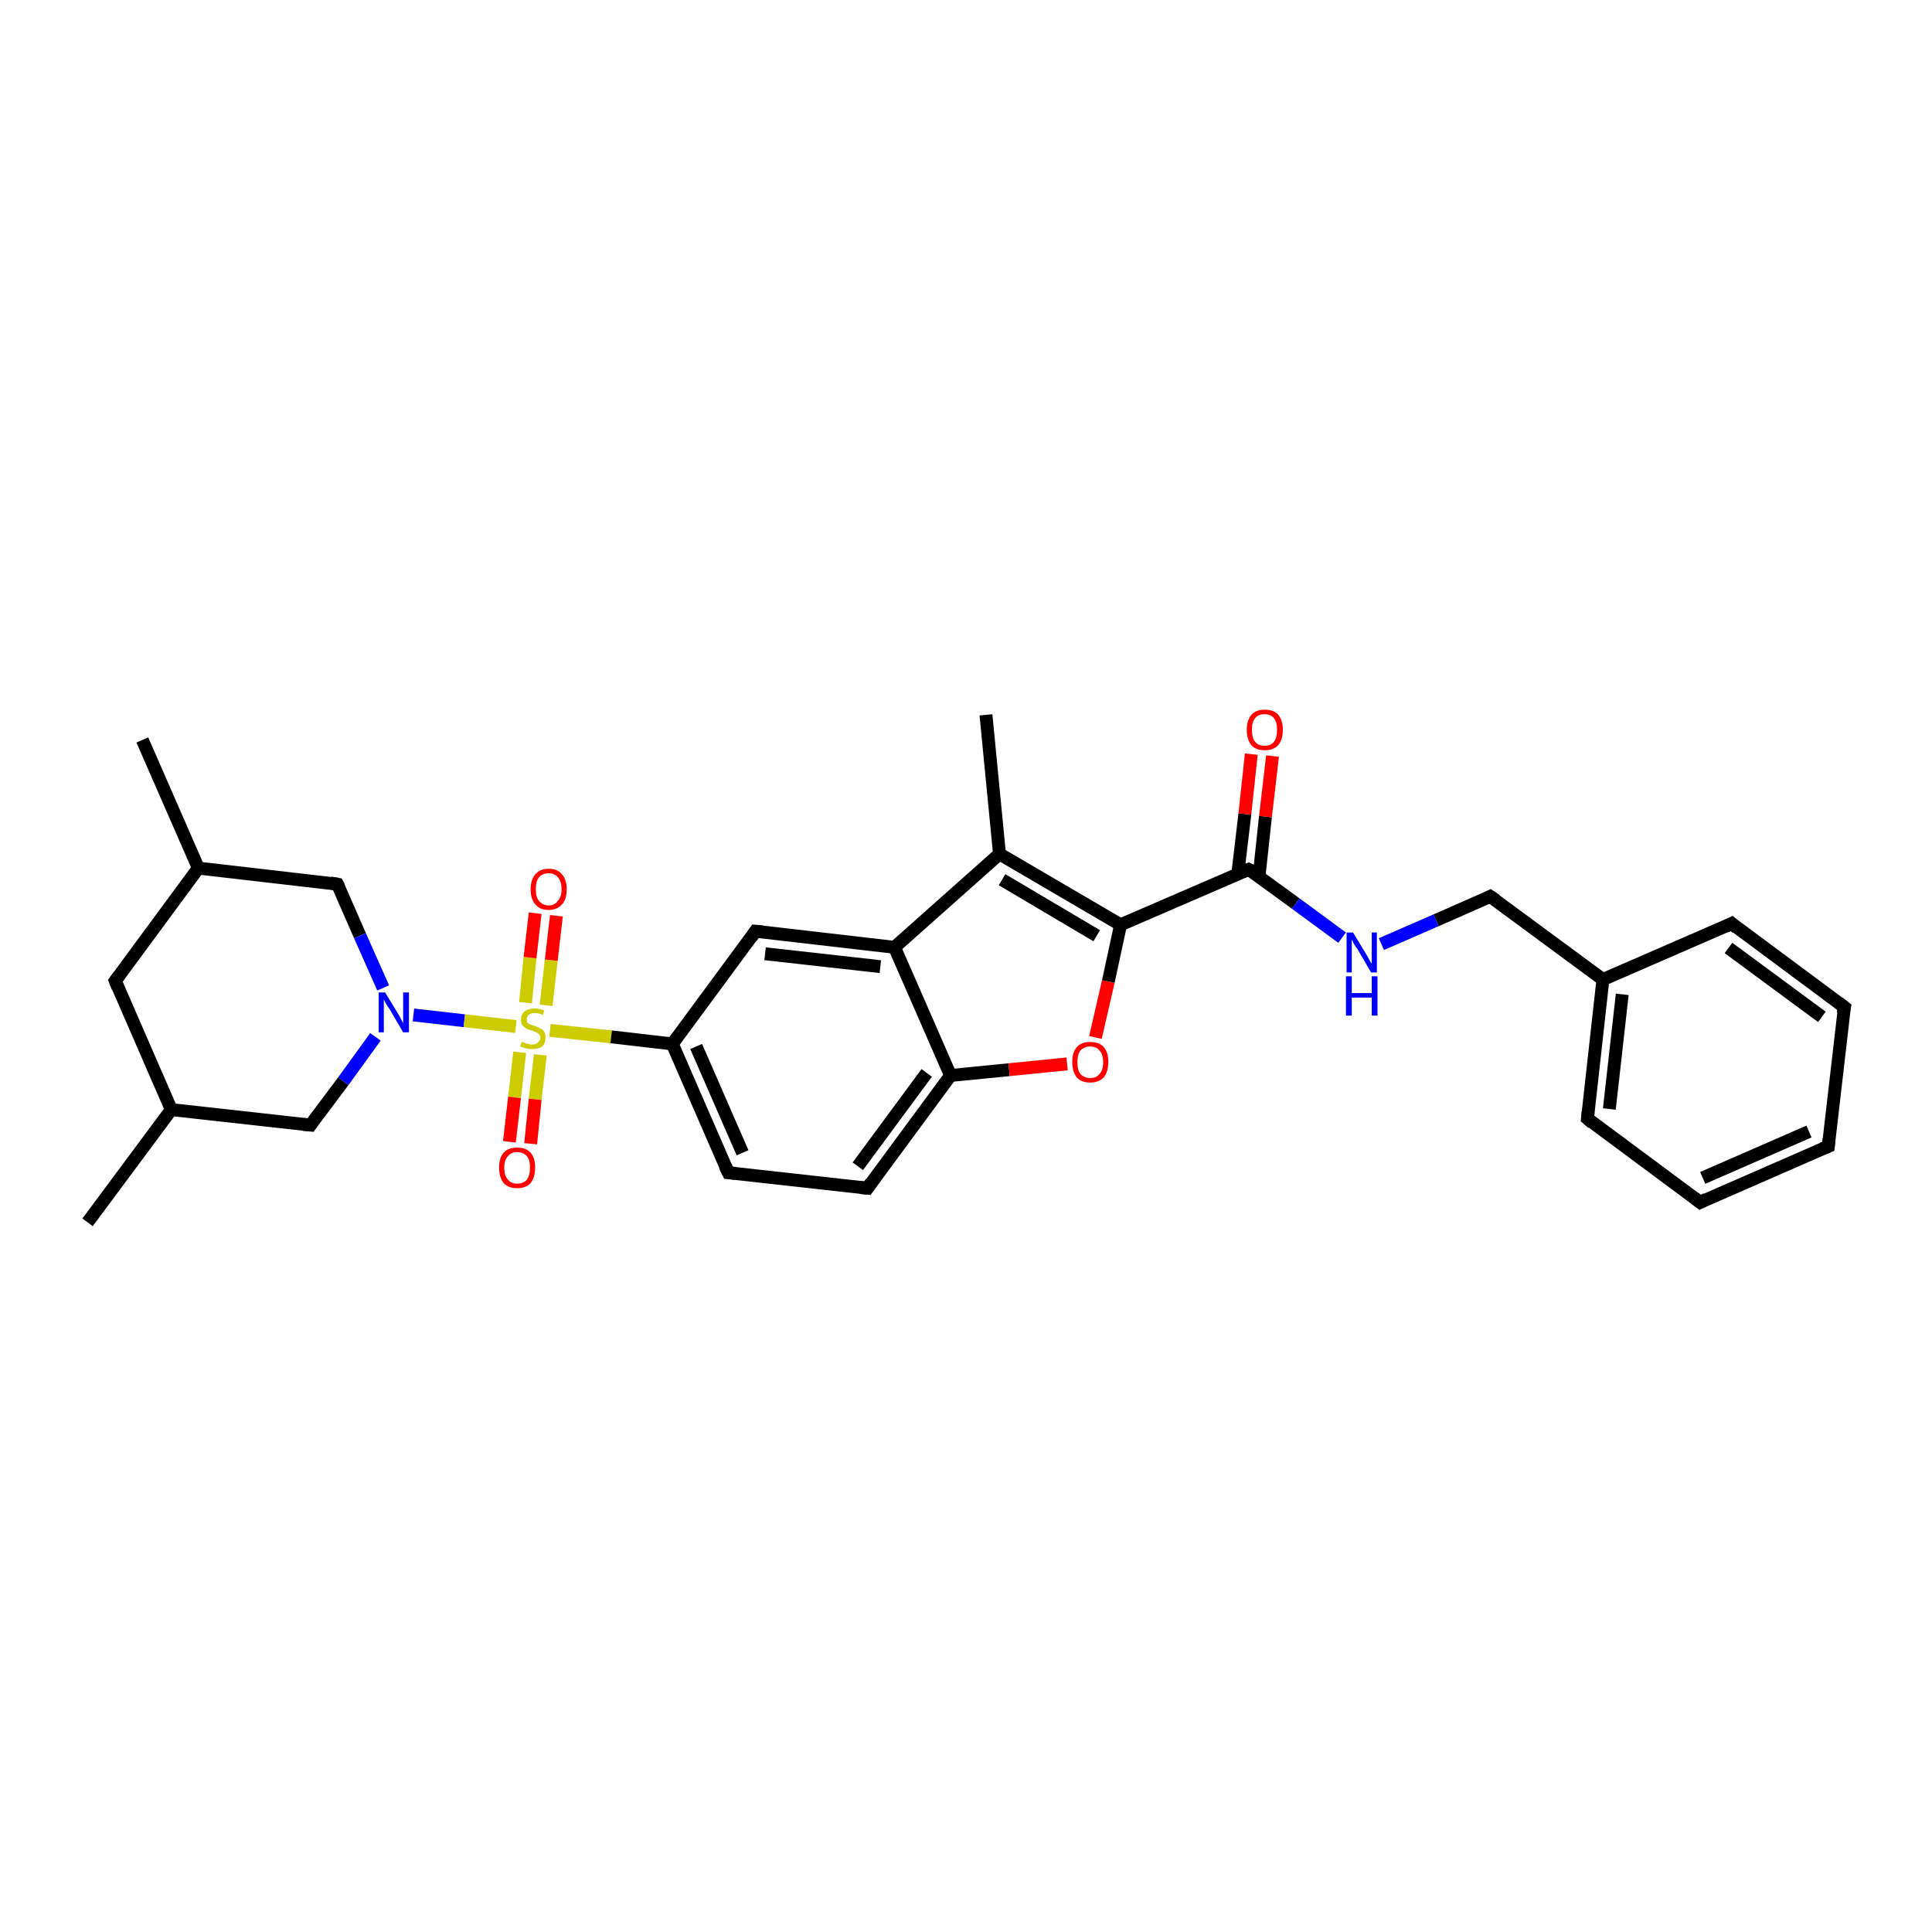 <?xml version='1.0' encoding='iso-8859-1'?>
<svg version='1.1' baseProfile='full'
              xmlns='http://www.w3.org/2000/svg'
                      xmlns:rdkit='http://www.rdkit.org/xml'
                      xmlns:xlink='http://www.w3.org/1999/xlink'
                  xml:space='preserve'
width='300px' height='300px' viewBox='0 0 300 300'>
<!-- END OF HEADER -->
<rect style='opacity:1.0;fill:#FFFFFF;stroke:none' width='300.0' height='300.0' x='0.0' y='0.0'> </rect>
<path class='bond-0 atom-0 atom-1' d='M 13.6,189.8 L 26.6,172.3' style='fill:none;fill-rule:evenodd;stroke:#000000;stroke-width:2.0px;stroke-linecap:butt;stroke-linejoin:miter;stroke-opacity:1' />
<path class='bond-1 atom-1 atom-2' d='M 26.6,172.3 L 17.9,152.3' style='fill:none;fill-rule:evenodd;stroke:#000000;stroke-width:2.0px;stroke-linecap:butt;stroke-linejoin:miter;stroke-opacity:1' />
<path class='bond-2 atom-2 atom-3' d='M 17.9,152.3 L 30.8,134.8' style='fill:none;fill-rule:evenodd;stroke:#000000;stroke-width:2.0px;stroke-linecap:butt;stroke-linejoin:miter;stroke-opacity:1' />
<path class='bond-3 atom-3 atom-4' d='M 30.8,134.8 L 22.1,114.9' style='fill:none;fill-rule:evenodd;stroke:#000000;stroke-width:2.0px;stroke-linecap:butt;stroke-linejoin:miter;stroke-opacity:1' />
<path class='bond-4 atom-3 atom-5' d='M 30.8,134.8 L 52.4,137.3' style='fill:none;fill-rule:evenodd;stroke:#000000;stroke-width:2.0px;stroke-linecap:butt;stroke-linejoin:miter;stroke-opacity:1' />
<path class='bond-5 atom-5 atom-6' d='M 52.4,137.3 L 55.9,145.3' style='fill:none;fill-rule:evenodd;stroke:#000000;stroke-width:2.0px;stroke-linecap:butt;stroke-linejoin:miter;stroke-opacity:1' />
<path class='bond-5 atom-5 atom-6' d='M 55.9,145.3 L 59.5,153.4' style='fill:none;fill-rule:evenodd;stroke:#0000FF;stroke-width:2.0px;stroke-linecap:butt;stroke-linejoin:miter;stroke-opacity:1' />
<path class='bond-6 atom-6 atom-7' d='M 58.3,161.0 L 53.3,167.9' style='fill:none;fill-rule:evenodd;stroke:#0000FF;stroke-width:2.0px;stroke-linecap:butt;stroke-linejoin:miter;stroke-opacity:1' />
<path class='bond-6 atom-6 atom-7' d='M 53.3,167.9 L 48.2,174.7' style='fill:none;fill-rule:evenodd;stroke:#000000;stroke-width:2.0px;stroke-linecap:butt;stroke-linejoin:miter;stroke-opacity:1' />
<path class='bond-7 atom-6 atom-8' d='M 64.2,157.6 L 72.1,158.5' style='fill:none;fill-rule:evenodd;stroke:#0000FF;stroke-width:2.0px;stroke-linecap:butt;stroke-linejoin:miter;stroke-opacity:1' />
<path class='bond-7 atom-6 atom-8' d='M 72.1,158.5 L 80.1,159.4' style='fill:none;fill-rule:evenodd;stroke:#CCCC00;stroke-width:2.0px;stroke-linecap:butt;stroke-linejoin:miter;stroke-opacity:1' />
<path class='bond-8 atom-8 atom-9' d='M 84.8,156.1 L 85.6,149.1' style='fill:none;fill-rule:evenodd;stroke:#CCCC00;stroke-width:2.0px;stroke-linecap:butt;stroke-linejoin:miter;stroke-opacity:1' />
<path class='bond-8 atom-8 atom-9' d='M 85.6,149.1 L 86.4,142.2' style='fill:none;fill-rule:evenodd;stroke:#FF0000;stroke-width:2.0px;stroke-linecap:butt;stroke-linejoin:miter;stroke-opacity:1' />
<path class='bond-8 atom-8 atom-9' d='M 81.6,155.7 L 82.3,148.7' style='fill:none;fill-rule:evenodd;stroke:#CCCC00;stroke-width:2.0px;stroke-linecap:butt;stroke-linejoin:miter;stroke-opacity:1' />
<path class='bond-8 atom-8 atom-9' d='M 82.3,148.7 L 83.1,141.8' style='fill:none;fill-rule:evenodd;stroke:#FF0000;stroke-width:2.0px;stroke-linecap:butt;stroke-linejoin:miter;stroke-opacity:1' />
<path class='bond-9 atom-8 atom-10' d='M 80.7,163.4 L 79.9,170.4' style='fill:none;fill-rule:evenodd;stroke:#CCCC00;stroke-width:2.0px;stroke-linecap:butt;stroke-linejoin:miter;stroke-opacity:1' />
<path class='bond-9 atom-8 atom-10' d='M 79.9,170.4 L 79.1,177.3' style='fill:none;fill-rule:evenodd;stroke:#FF0000;stroke-width:2.0px;stroke-linecap:butt;stroke-linejoin:miter;stroke-opacity:1' />
<path class='bond-9 atom-8 atom-10' d='M 83.9,163.8 L 83.1,170.7' style='fill:none;fill-rule:evenodd;stroke:#CCCC00;stroke-width:2.0px;stroke-linecap:butt;stroke-linejoin:miter;stroke-opacity:1' />
<path class='bond-9 atom-8 atom-10' d='M 83.1,170.7 L 82.4,177.6' style='fill:none;fill-rule:evenodd;stroke:#FF0000;stroke-width:2.0px;stroke-linecap:butt;stroke-linejoin:miter;stroke-opacity:1' />
<path class='bond-10 atom-8 atom-11' d='M 85.4,160.0 L 94.9,161.0' style='fill:none;fill-rule:evenodd;stroke:#CCCC00;stroke-width:2.0px;stroke-linecap:butt;stroke-linejoin:miter;stroke-opacity:1' />
<path class='bond-10 atom-8 atom-11' d='M 94.9,161.0 L 104.4,162.1' style='fill:none;fill-rule:evenodd;stroke:#000000;stroke-width:2.0px;stroke-linecap:butt;stroke-linejoin:miter;stroke-opacity:1' />
<path class='bond-11 atom-11 atom-12' d='M 104.4,162.1 L 113.1,182.1' style='fill:none;fill-rule:evenodd;stroke:#000000;stroke-width:2.0px;stroke-linecap:butt;stroke-linejoin:miter;stroke-opacity:1' />
<path class='bond-11 atom-11 atom-12' d='M 108.1,162.5 L 115.3,179.0' style='fill:none;fill-rule:evenodd;stroke:#000000;stroke-width:2.0px;stroke-linecap:butt;stroke-linejoin:miter;stroke-opacity:1' />
<path class='bond-12 atom-12 atom-13' d='M 113.1,182.1 L 134.7,184.5' style='fill:none;fill-rule:evenodd;stroke:#000000;stroke-width:2.0px;stroke-linecap:butt;stroke-linejoin:miter;stroke-opacity:1' />
<path class='bond-13 atom-13 atom-14' d='M 134.7,184.5 L 147.6,167.0' style='fill:none;fill-rule:evenodd;stroke:#000000;stroke-width:2.0px;stroke-linecap:butt;stroke-linejoin:miter;stroke-opacity:1' />
<path class='bond-13 atom-13 atom-14' d='M 133.2,181.1 L 143.9,166.6' style='fill:none;fill-rule:evenodd;stroke:#000000;stroke-width:2.0px;stroke-linecap:butt;stroke-linejoin:miter;stroke-opacity:1' />
<path class='bond-14 atom-14 atom-15' d='M 147.6,167.0 L 156.7,166.1' style='fill:none;fill-rule:evenodd;stroke:#000000;stroke-width:2.0px;stroke-linecap:butt;stroke-linejoin:miter;stroke-opacity:1' />
<path class='bond-14 atom-14 atom-15' d='M 156.7,166.1 L 165.7,165.2' style='fill:none;fill-rule:evenodd;stroke:#FF0000;stroke-width:2.0px;stroke-linecap:butt;stroke-linejoin:miter;stroke-opacity:1' />
<path class='bond-15 atom-15 atom-16' d='M 170.1,161.1 L 172.1,152.4' style='fill:none;fill-rule:evenodd;stroke:#FF0000;stroke-width:2.0px;stroke-linecap:butt;stroke-linejoin:miter;stroke-opacity:1' />
<path class='bond-15 atom-15 atom-16' d='M 172.1,152.4 L 174.0,143.6' style='fill:none;fill-rule:evenodd;stroke:#000000;stroke-width:2.0px;stroke-linecap:butt;stroke-linejoin:miter;stroke-opacity:1' />
<path class='bond-16 atom-16 atom-17' d='M 174.0,143.6 L 193.9,135.0' style='fill:none;fill-rule:evenodd;stroke:#000000;stroke-width:2.0px;stroke-linecap:butt;stroke-linejoin:miter;stroke-opacity:1' />
<path class='bond-17 atom-17 atom-18' d='M 195.5,136.1 L 196.5,126.8' style='fill:none;fill-rule:evenodd;stroke:#000000;stroke-width:2.0px;stroke-linecap:butt;stroke-linejoin:miter;stroke-opacity:1' />
<path class='bond-17 atom-17 atom-18' d='M 196.5,126.8 L 197.6,117.4' style='fill:none;fill-rule:evenodd;stroke:#FF0000;stroke-width:2.0px;stroke-linecap:butt;stroke-linejoin:miter;stroke-opacity:1' />
<path class='bond-17 atom-17 atom-18' d='M 192.2,135.7 L 193.3,126.4' style='fill:none;fill-rule:evenodd;stroke:#000000;stroke-width:2.0px;stroke-linecap:butt;stroke-linejoin:miter;stroke-opacity:1' />
<path class='bond-17 atom-17 atom-18' d='M 193.3,126.4 L 194.3,117.1' style='fill:none;fill-rule:evenodd;stroke:#FF0000;stroke-width:2.0px;stroke-linecap:butt;stroke-linejoin:miter;stroke-opacity:1' />
<path class='bond-18 atom-17 atom-19' d='M 193.9,135.0 L 201.2,140.3' style='fill:none;fill-rule:evenodd;stroke:#000000;stroke-width:2.0px;stroke-linecap:butt;stroke-linejoin:miter;stroke-opacity:1' />
<path class='bond-18 atom-17 atom-19' d='M 201.2,140.3 L 208.4,145.6' style='fill:none;fill-rule:evenodd;stroke:#0000FF;stroke-width:2.0px;stroke-linecap:butt;stroke-linejoin:miter;stroke-opacity:1' />
<path class='bond-19 atom-19 atom-20' d='M 214.5,146.6 L 223.0,142.9' style='fill:none;fill-rule:evenodd;stroke:#0000FF;stroke-width:2.0px;stroke-linecap:butt;stroke-linejoin:miter;stroke-opacity:1' />
<path class='bond-19 atom-19 atom-20' d='M 223.0,142.9 L 231.4,139.2' style='fill:none;fill-rule:evenodd;stroke:#000000;stroke-width:2.0px;stroke-linecap:butt;stroke-linejoin:miter;stroke-opacity:1' />
<path class='bond-20 atom-20 atom-21' d='M 231.4,139.2 L 248.9,152.1' style='fill:none;fill-rule:evenodd;stroke:#000000;stroke-width:2.0px;stroke-linecap:butt;stroke-linejoin:miter;stroke-opacity:1' />
<path class='bond-21 atom-21 atom-22' d='M 248.9,152.1 L 246.5,173.7' style='fill:none;fill-rule:evenodd;stroke:#000000;stroke-width:2.0px;stroke-linecap:butt;stroke-linejoin:miter;stroke-opacity:1' />
<path class='bond-21 atom-21 atom-22' d='M 251.9,154.4 L 249.9,172.2' style='fill:none;fill-rule:evenodd;stroke:#000000;stroke-width:2.0px;stroke-linecap:butt;stroke-linejoin:miter;stroke-opacity:1' />
<path class='bond-22 atom-22 atom-23' d='M 246.5,173.7 L 264.0,186.7' style='fill:none;fill-rule:evenodd;stroke:#000000;stroke-width:2.0px;stroke-linecap:butt;stroke-linejoin:miter;stroke-opacity:1' />
<path class='bond-23 atom-23 atom-24' d='M 264.0,186.7 L 283.9,178.0' style='fill:none;fill-rule:evenodd;stroke:#000000;stroke-width:2.0px;stroke-linecap:butt;stroke-linejoin:miter;stroke-opacity:1' />
<path class='bond-23 atom-23 atom-24' d='M 264.4,182.9 L 280.9,175.7' style='fill:none;fill-rule:evenodd;stroke:#000000;stroke-width:2.0px;stroke-linecap:butt;stroke-linejoin:miter;stroke-opacity:1' />
<path class='bond-24 atom-24 atom-25' d='M 283.9,178.0 L 286.4,156.4' style='fill:none;fill-rule:evenodd;stroke:#000000;stroke-width:2.0px;stroke-linecap:butt;stroke-linejoin:miter;stroke-opacity:1' />
<path class='bond-25 atom-25 atom-26' d='M 286.4,156.4 L 268.9,143.4' style='fill:none;fill-rule:evenodd;stroke:#000000;stroke-width:2.0px;stroke-linecap:butt;stroke-linejoin:miter;stroke-opacity:1' />
<path class='bond-25 atom-25 atom-26' d='M 282.9,157.9 L 268.4,147.2' style='fill:none;fill-rule:evenodd;stroke:#000000;stroke-width:2.0px;stroke-linecap:butt;stroke-linejoin:miter;stroke-opacity:1' />
<path class='bond-26 atom-16 atom-27' d='M 174.0,143.6 L 155.2,132.6' style='fill:none;fill-rule:evenodd;stroke:#000000;stroke-width:2.0px;stroke-linecap:butt;stroke-linejoin:miter;stroke-opacity:1' />
<path class='bond-26 atom-16 atom-27' d='M 170.3,145.3 L 155.6,136.6' style='fill:none;fill-rule:evenodd;stroke:#000000;stroke-width:2.0px;stroke-linecap:butt;stroke-linejoin:miter;stroke-opacity:1' />
<path class='bond-27 atom-27 atom-28' d='M 155.2,132.6 L 153.1,111.0' style='fill:none;fill-rule:evenodd;stroke:#000000;stroke-width:2.0px;stroke-linecap:butt;stroke-linejoin:miter;stroke-opacity:1' />
<path class='bond-28 atom-27 atom-29' d='M 155.2,132.6 L 138.9,147.1' style='fill:none;fill-rule:evenodd;stroke:#000000;stroke-width:2.0px;stroke-linecap:butt;stroke-linejoin:miter;stroke-opacity:1' />
<path class='bond-29 atom-29 atom-30' d='M 138.9,147.1 L 117.3,144.6' style='fill:none;fill-rule:evenodd;stroke:#000000;stroke-width:2.0px;stroke-linecap:butt;stroke-linejoin:miter;stroke-opacity:1' />
<path class='bond-29 atom-29 atom-30' d='M 136.7,150.1 L 118.8,148.1' style='fill:none;fill-rule:evenodd;stroke:#000000;stroke-width:2.0px;stroke-linecap:butt;stroke-linejoin:miter;stroke-opacity:1' />
<path class='bond-30 atom-7 atom-1' d='M 48.2,174.7 L 26.6,172.3' style='fill:none;fill-rule:evenodd;stroke:#000000;stroke-width:2.0px;stroke-linecap:butt;stroke-linejoin:miter;stroke-opacity:1' />
<path class='bond-31 atom-30 atom-11' d='M 117.3,144.6 L 104.4,162.1' style='fill:none;fill-rule:evenodd;stroke:#000000;stroke-width:2.0px;stroke-linecap:butt;stroke-linejoin:miter;stroke-opacity:1' />
<path class='bond-32 atom-29 atom-14' d='M 138.9,147.1 L 147.6,167.0' style='fill:none;fill-rule:evenodd;stroke:#000000;stroke-width:2.0px;stroke-linecap:butt;stroke-linejoin:miter;stroke-opacity:1' />
<path class='bond-33 atom-26 atom-21' d='M 268.9,143.4 L 248.9,152.1' style='fill:none;fill-rule:evenodd;stroke:#000000;stroke-width:2.0px;stroke-linecap:butt;stroke-linejoin:miter;stroke-opacity:1' />
<path d='M 18.3,153.3 L 17.9,152.3 L 18.5,151.5' style='fill:none;stroke:#000000;stroke-width:2.0px;stroke-linecap:butt;stroke-linejoin:miter;stroke-opacity:1;' />
<path d='M 51.3,137.1 L 52.4,137.3 L 52.6,137.7' style='fill:none;stroke:#000000;stroke-width:2.0px;stroke-linecap:butt;stroke-linejoin:miter;stroke-opacity:1;' />
<path d='M 48.4,174.4 L 48.2,174.7 L 47.1,174.6' style='fill:none;stroke:#000000;stroke-width:2.0px;stroke-linecap:butt;stroke-linejoin:miter;stroke-opacity:1;' />
<path d='M 112.6,181.1 L 113.1,182.1 L 114.2,182.2' style='fill:none;stroke:#000000;stroke-width:2.0px;stroke-linecap:butt;stroke-linejoin:miter;stroke-opacity:1;' />
<path d='M 133.6,184.4 L 134.7,184.5 L 135.3,183.6' style='fill:none;stroke:#000000;stroke-width:2.0px;stroke-linecap:butt;stroke-linejoin:miter;stroke-opacity:1;' />
<path d='M 192.9,135.4 L 193.9,135.0 L 194.3,135.2' style='fill:none;stroke:#000000;stroke-width:2.0px;stroke-linecap:butt;stroke-linejoin:miter;stroke-opacity:1;' />
<path d='M 231.0,139.4 L 231.4,139.2 L 232.3,139.8' style='fill:none;stroke:#000000;stroke-width:2.0px;stroke-linecap:butt;stroke-linejoin:miter;stroke-opacity:1;' />
<path d='M 246.6,172.7 L 246.5,173.7 L 247.3,174.4' style='fill:none;stroke:#000000;stroke-width:2.0px;stroke-linecap:butt;stroke-linejoin:miter;stroke-opacity:1;' />
<path d='M 263.1,186.0 L 264.0,186.7 L 265.0,186.2' style='fill:none;stroke:#000000;stroke-width:2.0px;stroke-linecap:butt;stroke-linejoin:miter;stroke-opacity:1;' />
<path d='M 282.9,178.4 L 283.9,178.0 L 284.0,176.9' style='fill:none;stroke:#000000;stroke-width:2.0px;stroke-linecap:butt;stroke-linejoin:miter;stroke-opacity:1;' />
<path d='M 286.2,157.4 L 286.4,156.4 L 285.5,155.7' style='fill:none;stroke:#000000;stroke-width:2.0px;stroke-linecap:butt;stroke-linejoin:miter;stroke-opacity:1;' />
<path d='M 269.7,144.1 L 268.9,143.4 L 267.9,143.9' style='fill:none;stroke:#000000;stroke-width:2.0px;stroke-linecap:butt;stroke-linejoin:miter;stroke-opacity:1;' />
<path d='M 118.4,144.7 L 117.3,144.6 L 116.7,145.5' style='fill:none;stroke:#000000;stroke-width:2.0px;stroke-linecap:butt;stroke-linejoin:miter;stroke-opacity:1;' />
<path class='atom-6' d='M 59.8 154.1
L 61.8 157.4
Q 62.0 157.7, 62.3 158.3
Q 62.6 158.9, 62.6 158.9
L 62.6 154.1
L 63.5 154.1
L 63.5 160.3
L 62.6 160.3
L 60.5 156.7
Q 60.2 156.3, 59.9 155.8
Q 59.7 155.4, 59.6 155.2
L 59.6 160.3
L 58.8 160.3
L 58.8 154.1
L 59.8 154.1
' fill='#0000FF'/>
<path class='atom-8' d='M 81.0 161.8
Q 81.1 161.8, 81.4 161.9
Q 81.7 162.1, 82.0 162.1
Q 82.3 162.2, 82.6 162.2
Q 83.2 162.2, 83.5 161.9
Q 83.9 161.6, 83.9 161.1
Q 83.9 160.8, 83.7 160.6
Q 83.5 160.4, 83.3 160.3
Q 83.0 160.2, 82.6 160.0
Q 82.0 159.9, 81.7 159.7
Q 81.4 159.5, 81.1 159.2
Q 80.9 158.9, 80.9 158.3
Q 80.9 157.6, 81.4 157.1
Q 82.0 156.6, 83.0 156.6
Q 83.7 156.6, 84.5 156.9
L 84.3 157.6
Q 83.6 157.3, 83.0 157.3
Q 82.4 157.3, 82.1 157.6
Q 81.8 157.8, 81.8 158.2
Q 81.8 158.6, 81.9 158.8
Q 82.1 159.0, 82.4 159.1
Q 82.6 159.2, 83.0 159.3
Q 83.6 159.5, 83.9 159.7
Q 84.2 159.8, 84.5 160.2
Q 84.7 160.5, 84.7 161.1
Q 84.7 162.0, 84.2 162.5
Q 83.6 162.9, 82.6 162.9
Q 82.1 162.9, 81.7 162.8
Q 81.3 162.7, 80.8 162.5
L 81.0 161.8
' fill='#CCCC00'/>
<path class='atom-9' d='M 82.4 138.1
Q 82.4 136.6, 83.1 135.8
Q 83.8 134.9, 85.2 134.9
Q 86.6 134.9, 87.3 135.8
Q 88.0 136.6, 88.0 138.1
Q 88.0 139.6, 87.3 140.4
Q 86.5 141.3, 85.2 141.3
Q 83.8 141.3, 83.1 140.4
Q 82.4 139.6, 82.4 138.1
M 85.2 140.6
Q 86.1 140.6, 86.6 139.9
Q 87.2 139.3, 87.2 138.1
Q 87.2 136.8, 86.6 136.2
Q 86.1 135.6, 85.2 135.6
Q 84.3 135.6, 83.7 136.2
Q 83.2 136.8, 83.2 138.1
Q 83.2 139.3, 83.7 139.9
Q 84.3 140.6, 85.2 140.6
' fill='#FF0000'/>
<path class='atom-10' d='M 77.5 181.3
Q 77.5 179.8, 78.2 179.0
Q 78.9 178.2, 80.3 178.2
Q 81.7 178.2, 82.4 179.0
Q 83.1 179.8, 83.1 181.3
Q 83.1 182.8, 82.4 183.7
Q 81.7 184.5, 80.3 184.5
Q 78.9 184.5, 78.2 183.7
Q 77.5 182.8, 77.5 181.3
M 80.3 183.8
Q 81.2 183.8, 81.8 183.2
Q 82.3 182.5, 82.3 181.3
Q 82.3 180.1, 81.8 179.5
Q 81.2 178.9, 80.3 178.9
Q 79.4 178.9, 78.9 179.5
Q 78.3 180.1, 78.3 181.3
Q 78.3 182.6, 78.9 183.2
Q 79.4 183.8, 80.3 183.8
' fill='#FF0000'/>
<path class='atom-15' d='M 166.5 164.9
Q 166.5 163.4, 167.2 162.6
Q 167.9 161.8, 169.3 161.8
Q 170.7 161.8, 171.4 162.6
Q 172.1 163.4, 172.1 164.9
Q 172.1 166.4, 171.4 167.3
Q 170.6 168.1, 169.3 168.1
Q 167.9 168.1, 167.2 167.3
Q 166.5 166.4, 166.5 164.9
M 169.3 167.4
Q 170.2 167.4, 170.7 166.8
Q 171.3 166.2, 171.3 164.9
Q 171.3 163.7, 170.7 163.1
Q 170.2 162.5, 169.3 162.5
Q 168.4 162.5, 167.8 163.1
Q 167.3 163.7, 167.3 164.9
Q 167.3 166.2, 167.8 166.8
Q 168.4 167.4, 169.3 167.4
' fill='#FF0000'/>
<path class='atom-18' d='M 193.6 113.3
Q 193.6 111.9, 194.3 111.0
Q 195.0 110.2, 196.4 110.2
Q 197.8 110.2, 198.5 111.0
Q 199.2 111.9, 199.2 113.3
Q 199.2 114.8, 198.5 115.7
Q 197.7 116.5, 196.4 116.5
Q 195.0 116.5, 194.3 115.7
Q 193.6 114.8, 193.6 113.3
M 196.4 115.8
Q 197.3 115.8, 197.8 115.2
Q 198.3 114.6, 198.3 113.3
Q 198.3 112.1, 197.8 111.5
Q 197.3 110.9, 196.4 110.9
Q 195.4 110.9, 194.9 111.5
Q 194.4 112.1, 194.4 113.3
Q 194.4 114.6, 194.9 115.2
Q 195.4 115.8, 196.4 115.8
' fill='#FF0000'/>
<path class='atom-19' d='M 210.1 144.8
L 212.1 148.1
Q 212.3 148.4, 212.6 149.0
Q 212.9 149.6, 213.0 149.6
L 213.0 144.8
L 213.8 144.8
L 213.8 151.0
L 212.9 151.0
L 210.8 147.4
Q 210.5 147.0, 210.2 146.5
Q 210.0 146.0, 209.9 145.9
L 209.9 151.0
L 209.1 151.0
L 209.1 144.8
L 210.1 144.8
' fill='#0000FF'/>
<path class='atom-19' d='M 209.0 151.6
L 209.9 151.6
L 209.9 154.2
L 213.0 154.2
L 213.0 151.6
L 213.9 151.6
L 213.9 157.7
L 213.0 157.7
L 213.0 154.9
L 209.9 154.9
L 209.9 157.7
L 209.0 157.7
L 209.0 151.6
' fill='#0000FF'/>
</svg>
